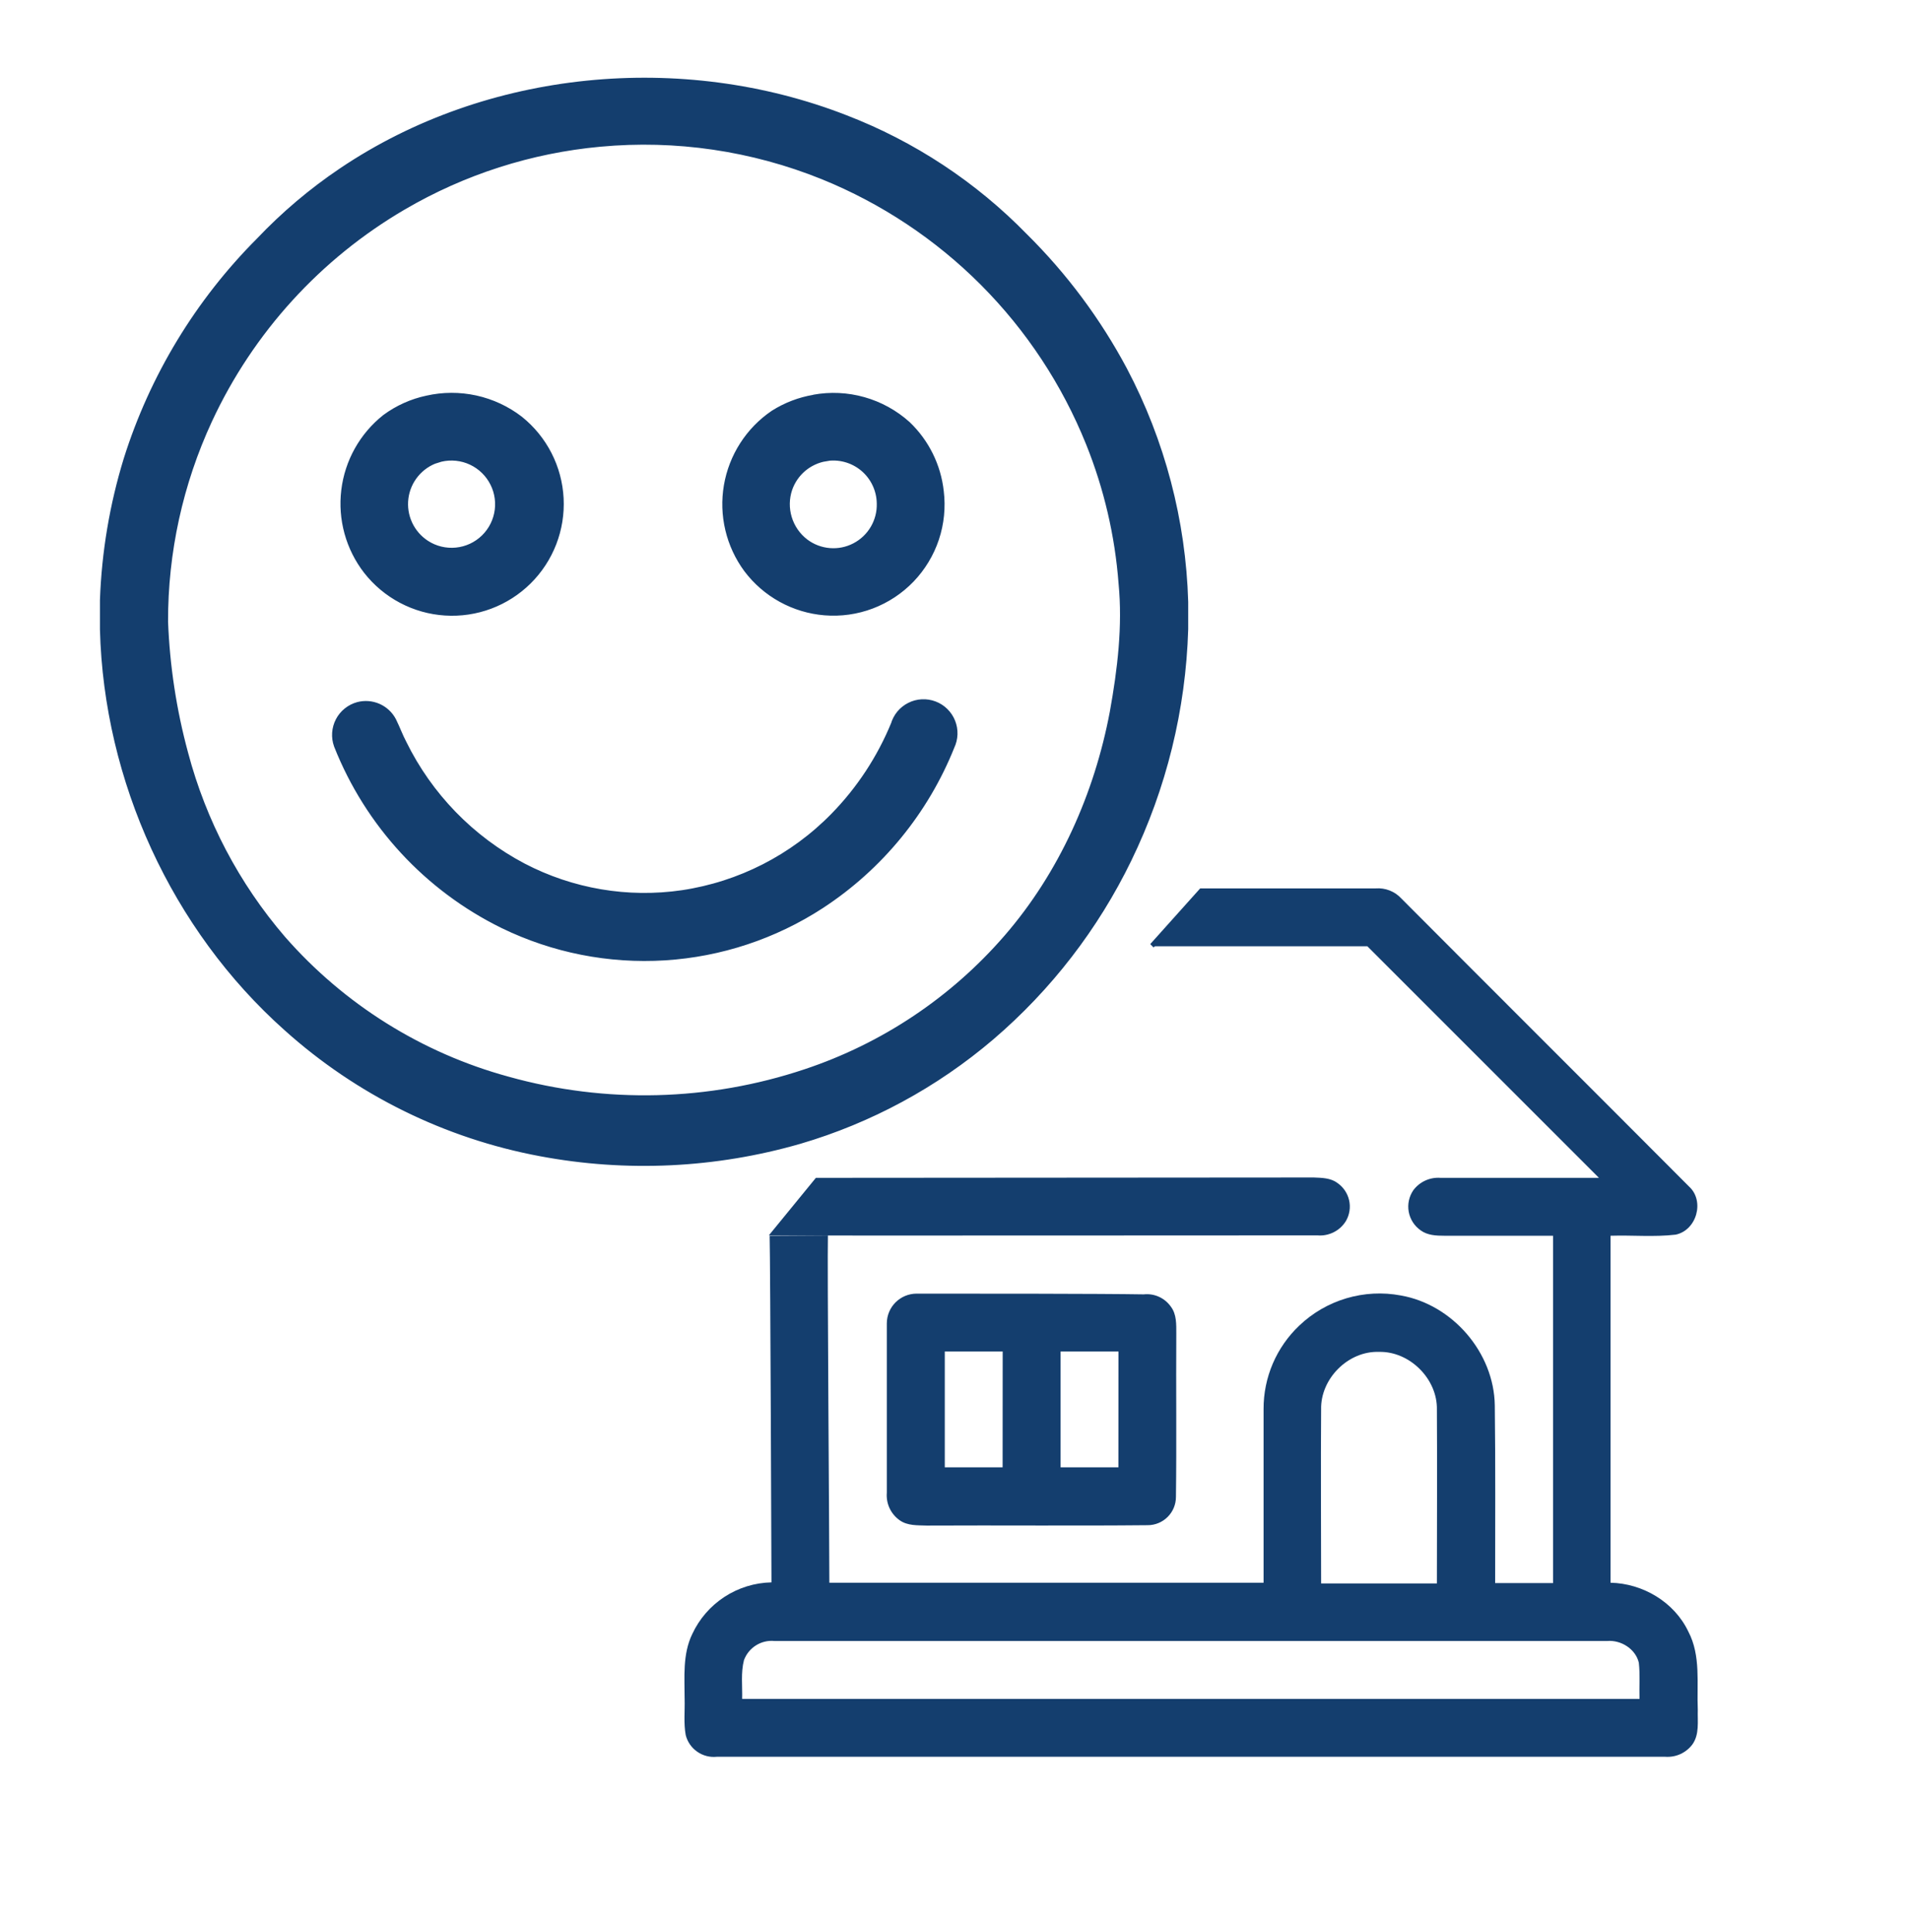 <?xml version="1.0" encoding="UTF-8"?>
<svg xmlns="http://www.w3.org/2000/svg" width="86" height="87" viewBox="0 0 86 87" fill="none">
  <path d="M41.266 58.252C40.912 58.254 40.574 58.395 40.323 58.645C40.073 58.895 39.932 59.234 39.93 59.588V67.213C39.91 67.451 39.951 67.691 40.051 67.908C40.151 68.125 40.306 68.312 40.5 68.451C40.859 68.712 41.315 68.679 41.722 68.696C45.046 68.679 48.353 68.712 51.677 68.679C52.014 68.679 52.337 68.545 52.575 68.307C52.814 68.068 52.948 67.745 52.948 67.409C52.981 64.965 52.948 62.504 52.964 60.06C52.964 59.637 52.981 59.181 52.72 58.839C52.584 58.645 52.399 58.492 52.185 58.395C51.97 58.297 51.733 58.259 51.498 58.285C49.608 58.252 43.873 58.252 41.266 58.252ZM45.144 66.073H42.54V60.859H45.147L45.144 66.073ZM50.358 66.073H47.754V60.859H50.361L50.358 66.073Z" fill="#143E6E"></path>
  <path d="M60.214 53.266C59.905 53.038 59.514 53.038 59.155 53.022C55.343 53.022 38.545 53.038 36.736 53.038L34.618 55.629C36.541 55.645 54.756 55.629 59.318 55.629C59.572 55.651 59.827 55.601 60.054 55.486C60.282 55.371 60.472 55.195 60.605 54.977C60.767 54.695 60.817 54.362 60.745 54.045C60.672 53.728 60.483 53.45 60.214 53.266Z" fill="#143E6E"></path>
  <path d="M76.019 73.469C75.383 72.133 73.966 71.302 72.516 71.27V55.645C73.493 55.613 74.471 55.71 75.448 55.596C76.393 55.401 76.768 54.081 76.051 53.429C71.734 49.096 67.416 44.794 63.098 40.46C62.953 40.302 62.773 40.178 62.572 40.099C62.372 40.02 62.156 39.988 61.941 40.004H54.04L51.791 42.513L51.938 42.66C51.954 42.644 51.987 42.627 52.003 42.611H61.567C65.043 46.087 68.518 49.562 71.994 53.038H64.861C64.627 53.02 64.393 53.062 64.179 53.159C63.966 53.255 63.78 53.405 63.639 53.592C63.444 53.876 63.368 54.225 63.429 54.564C63.49 54.903 63.683 55.203 63.965 55.401C64.275 55.629 64.666 55.645 65.04 55.645H69.928V71.286H67.321C67.321 68.614 67.338 65.959 67.305 63.286C67.272 60.908 65.399 58.741 63.069 58.334C62.256 58.182 61.418 58.226 60.625 58.461C59.832 58.696 59.106 59.116 58.507 59.686C57.995 60.169 57.588 60.753 57.31 61.4C57.033 62.048 56.891 62.745 56.894 63.449V71.27H37.343C37.343 69.184 37.245 56.851 37.278 55.629L34.654 55.645C34.687 56.834 34.736 71.254 34.736 71.254C33.983 71.269 33.249 71.496 32.618 71.908C31.988 72.32 31.485 72.9 31.168 73.584C30.728 74.496 30.826 75.522 30.826 76.5C30.842 77.037 30.777 77.591 30.875 78.129C30.951 78.433 31.135 78.7 31.393 78.879C31.65 79.059 31.964 79.14 32.276 79.107H74.979C75.213 79.124 75.447 79.083 75.661 78.986C75.874 78.889 76.06 78.74 76.201 78.553C76.527 78.097 76.429 77.51 76.445 76.989C76.393 75.816 76.592 74.561 76.019 73.469ZM59.485 63.466C59.452 62.081 60.706 60.826 62.091 60.875C63.476 60.843 64.731 62.097 64.698 63.482C64.715 66.089 64.698 68.696 64.698 71.302H59.485C59.485 68.679 59.465 66.073 59.485 63.466ZM73.822 76.5H33.416C33.432 75.913 33.351 75.327 33.498 74.757C33.599 74.482 33.788 74.249 34.035 74.093C34.283 73.936 34.575 73.866 34.866 73.893H72.372C72.991 73.844 73.643 74.251 73.79 74.871C73.852 75.415 73.803 75.962 73.822 76.5Z" fill="#143E6E"></path>
  <path d="M15.583 7.999C22.062 3.631 30.678 2.83 37.926 5.652C40.927 6.807 43.642 8.598 45.887 10.903C47.646 12.644 49.133 14.641 50.298 16.826C51.971 20.001 52.895 23.518 53 27.106V28.326C52.894 31.868 52.038 35.347 50.49 38.534C49.024 41.555 46.951 44.241 44.401 46.423C41.92 48.539 39.022 50.108 35.895 51.026C32.161 52.102 28.227 52.29 24.408 51.573C20.218 50.792 16.323 48.872 13.151 46.022C8.161 41.578 5.173 35.015 5 28.34V27.029C5.076 24.914 5.429 22.818 6.049 20.795C7.201 17.136 9.217 13.809 11.925 11.095C13.028 9.932 14.254 8.894 15.583 7.999ZM26.982 6.109C23.808 6.401 20.737 7.387 17.984 8.996C14.092 11.268 10.988 14.678 9.089 18.769C7.749 21.661 7.058 24.812 7.067 28.001C7.145 30.037 7.453 32.058 7.986 34.024C8.815 37.153 10.341 40.053 12.45 42.507C15.181 45.63 18.772 47.876 22.772 48.966C27.241 50.214 31.981 50.095 36.382 48.624C39.953 47.437 43.14 45.308 45.606 42.462C48.131 39.548 49.752 35.912 50.464 32.132C50.814 30.192 51.053 28.208 50.863 26.235C50.696 24.036 50.192 21.876 49.37 19.83C48.264 17.078 46.615 14.577 44.522 12.477C42.428 10.377 39.934 8.72 37.188 7.606C33.954 6.299 30.455 5.785 26.982 6.109Z" fill="#143E6E"></path>
  <path d="M19.304 18.305C19.975 18.153 20.671 18.151 21.342 18.298C22.014 18.446 22.645 18.74 23.19 19.159C23.688 19.559 24.096 20.06 24.387 20.629C24.678 21.198 24.845 21.822 24.878 22.461C24.911 23.099 24.809 23.737 24.578 24.333C24.347 24.929 23.993 25.469 23.539 25.919C23.085 26.368 22.541 26.716 21.943 26.94C21.345 27.164 20.707 27.259 20.07 27.218C19.432 27.178 18.811 27.003 18.246 26.705C17.681 26.407 17.186 25.993 16.792 25.49C16.052 24.536 15.718 23.328 15.863 22.128C16.007 20.929 16.619 19.835 17.564 19.085C18.082 18.704 18.675 18.438 19.304 18.305ZM19.571 20.355C19.128 20.5 18.736 20.768 18.439 21.127C18.142 21.486 17.952 21.922 17.893 22.385C17.833 22.848 17.906 23.317 18.102 23.74C18.298 24.163 18.61 24.522 19.001 24.775C19.469 25.077 20.025 25.211 20.579 25.155C21.133 25.1 21.651 24.858 22.05 24.469C22.448 24.081 22.703 23.568 22.773 23.015C22.843 22.463 22.724 21.903 22.435 21.427C22.148 20.952 21.708 20.588 21.189 20.394C20.669 20.2 20.099 20.187 19.571 20.357V20.355Z" fill="#143E6E"></path>
  <path d="M36.703 18.267C37.397 18.14 38.11 18.174 38.788 18.366C39.467 18.558 40.092 18.902 40.617 19.373C41.391 20.114 41.88 21.104 41.997 22.17C42.078 22.834 42.011 23.508 41.8 24.143C41.588 24.778 41.238 25.358 40.775 25.841C40.312 26.323 39.747 26.696 39.122 26.933C38.496 27.17 37.826 27.264 37.16 27.209C36.525 27.157 35.907 26.971 35.348 26.663C34.79 26.356 34.302 25.933 33.918 25.424C33.552 24.928 33.289 24.362 33.147 23.762C33.004 23.162 32.984 22.539 33.088 21.931C33.192 21.323 33.417 20.742 33.751 20.223C34.084 19.704 34.519 19.258 35.029 18.912C35.542 18.589 36.113 18.371 36.71 18.271M37.115 20.276C36.68 20.349 36.272 20.538 35.934 20.822C35.597 21.107 35.342 21.477 35.196 21.895C35.026 22.392 35.018 22.93 35.171 23.432C35.324 23.934 35.631 24.376 36.049 24.694C36.419 24.972 36.859 25.14 37.32 25.178C37.782 25.217 38.244 25.124 38.654 24.91C39.065 24.697 39.407 24.372 39.641 23.972C39.875 23.573 39.992 23.115 39.977 22.652C39.971 22.299 39.888 21.95 39.735 21.631C39.582 21.312 39.362 21.03 39.09 20.804C38.817 20.578 38.5 20.413 38.158 20.322C37.817 20.23 37.459 20.213 37.111 20.272L37.115 20.276Z" fill="#143E6E"></path>
  <path d="M16.21 32.1C16.434 32.041 16.672 32.059 16.884 32.151C17.097 32.244 17.272 32.406 17.381 32.611C17.545 32.944 17.671 33.292 17.844 33.621C19.042 36.063 20.984 38.061 23.389 39.328C25.657 40.512 28.241 40.951 30.772 40.581C33.44 40.184 35.904 38.925 37.791 36.996C38.99 35.771 39.941 34.324 40.592 32.737C40.631 32.599 40.698 32.471 40.788 32.361C40.879 32.251 40.992 32.161 41.12 32.097C41.247 32.032 41.387 31.995 41.529 31.988C41.672 31.981 41.814 32.003 41.948 32.054C42.081 32.104 42.203 32.182 42.304 32.282C42.406 32.382 42.486 32.502 42.539 32.635C42.592 32.768 42.617 32.91 42.612 33.053C42.607 33.196 42.573 33.336 42.511 33.465C41.365 36.335 39.363 38.782 36.778 40.472C34.722 41.81 32.355 42.593 29.908 42.746C27.46 42.898 25.015 42.415 22.809 41.343C19.479 39.711 16.878 36.894 15.512 33.443C15.464 33.31 15.445 33.167 15.454 33.026C15.464 32.884 15.502 32.745 15.568 32.619C15.633 32.493 15.724 32.382 15.835 32.293C15.945 32.203 16.073 32.138 16.21 32.1Z" fill="#143E6E"></path>
  <path d="M36.703 18.267C37.397 18.14 38.11 18.174 38.788 18.366C39.467 18.558 40.092 18.902 40.617 19.373C41.391 20.114 41.88 21.104 41.997 22.17C42.078 22.834 42.011 23.508 41.8 24.143C41.588 24.778 41.238 25.358 40.775 25.841C40.312 26.323 39.747 26.696 39.122 26.933C38.496 27.17 37.826 27.264 37.16 27.209C36.525 27.157 35.907 26.971 35.348 26.663C34.79 26.356 34.302 25.933 33.918 25.424C33.552 24.928 33.289 24.362 33.147 23.762C33.004 23.162 32.984 22.539 33.088 21.931C33.192 21.323 33.417 20.742 33.751 20.223C34.084 19.704 34.519 19.258 35.029 18.912C35.542 18.589 36.113 18.371 36.71 18.271M15.583 7.999C22.062 3.631 30.678 2.83 37.926 5.652C40.927 6.807 43.642 8.598 45.887 10.903C47.646 12.644 49.133 14.641 50.298 16.826C51.971 20.001 52.895 23.518 53 27.106V28.326C52.894 31.868 52.038 35.347 50.49 38.534C49.024 41.555 46.951 44.241 44.401 46.423C41.92 48.539 39.022 50.108 35.895 51.026C32.161 52.102 28.227 52.29 24.408 51.573C20.218 50.792 16.323 48.872 13.151 46.022C8.161 41.578 5.173 35.015 5 28.34V27.029C5.076 24.914 5.429 22.818 6.049 20.795C7.201 17.136 9.217 13.809 11.925 11.095C13.028 9.932 14.254 8.894 15.583 7.999ZM26.982 6.109C23.808 6.401 20.737 7.387 17.984 8.996C14.092 11.268 10.988 14.678 9.089 18.769C7.749 21.661 7.058 24.812 7.067 28.001C7.145 30.037 7.453 32.058 7.986 34.024C8.815 37.153 10.341 40.053 12.45 42.507C15.181 45.63 18.772 47.876 22.772 48.966C27.241 50.214 31.981 50.095 36.382 48.624C39.953 47.437 43.14 45.308 45.606 42.462C48.131 39.548 49.752 35.912 50.464 32.132C50.814 30.192 51.053 28.208 50.863 26.235C50.696 24.036 50.192 21.876 49.37 19.83C48.264 17.078 46.615 14.577 44.522 12.477C42.428 10.377 39.934 8.72 37.188 7.606C33.954 6.299 30.455 5.785 26.982 6.109ZM19.304 18.305C19.975 18.153 20.671 18.151 21.342 18.298C22.014 18.446 22.645 18.74 23.19 19.159C23.688 19.559 24.096 20.06 24.387 20.629C24.678 21.198 24.845 21.822 24.878 22.461C24.911 23.099 24.809 23.737 24.578 24.333C24.347 24.929 23.993 25.469 23.539 25.919C23.085 26.368 22.541 26.716 21.943 26.94C21.345 27.164 20.707 27.259 20.07 27.218C19.432 27.178 18.811 27.003 18.246 26.705C17.681 26.407 17.186 25.993 16.792 25.49C16.052 24.536 15.718 23.328 15.863 22.128C16.007 20.929 16.619 19.835 17.564 19.085C18.082 18.704 18.675 18.438 19.304 18.305ZM19.571 20.355C19.128 20.5 18.736 20.768 18.439 21.127C18.142 21.486 17.952 21.922 17.893 22.385C17.833 22.848 17.906 23.317 18.102 23.74C18.298 24.163 18.61 24.522 19.001 24.775C19.469 25.077 20.025 25.211 20.579 25.155C21.133 25.1 21.651 24.858 22.05 24.469C22.448 24.081 22.703 23.568 22.773 23.015C22.843 22.463 22.724 21.903 22.435 21.427C22.148 20.952 21.708 20.588 21.189 20.394C20.669 20.2 20.099 20.187 19.571 20.357V20.355ZM37.115 20.276C36.68 20.349 36.272 20.538 35.934 20.822C35.597 21.107 35.342 21.477 35.196 21.895C35.026 22.392 35.018 22.93 35.171 23.432C35.324 23.934 35.631 24.376 36.049 24.694C36.419 24.972 36.859 25.14 37.32 25.178C37.782 25.217 38.244 25.124 38.654 24.91C39.065 24.697 39.407 24.372 39.641 23.972C39.875 23.573 39.992 23.115 39.977 22.652C39.971 22.299 39.888 21.95 39.735 21.631C39.582 21.312 39.362 21.03 39.09 20.804C38.817 20.578 38.5 20.413 38.158 20.322C37.817 20.23 37.459 20.213 37.111 20.272L37.115 20.276ZM16.21 32.1C16.434 32.041 16.672 32.059 16.884 32.151C17.097 32.244 17.272 32.406 17.381 32.611C17.545 32.944 17.671 33.292 17.844 33.621C19.042 36.063 20.984 38.061 23.389 39.328C25.657 40.512 28.241 40.951 30.772 40.581C33.44 40.184 35.904 38.925 37.791 36.996C38.99 35.771 39.941 34.324 40.592 32.737C40.631 32.599 40.698 32.471 40.788 32.361C40.879 32.251 40.992 32.161 41.12 32.097C41.247 32.032 41.387 31.995 41.529 31.988C41.672 31.981 41.814 32.003 41.948 32.054C42.081 32.104 42.203 32.182 42.304 32.282C42.406 32.382 42.486 32.502 42.539 32.635C42.592 32.768 42.617 32.91 42.612 33.053C42.607 33.196 42.573 33.336 42.511 33.465C41.365 36.335 39.363 38.782 36.778 40.472C34.722 41.81 32.355 42.593 29.908 42.746C27.46 42.898 25.015 42.415 22.809 41.343C19.479 39.711 16.878 36.894 15.512 33.443C15.464 33.31 15.445 33.167 15.454 33.026C15.464 32.884 15.502 32.745 15.568 32.619C15.633 32.493 15.724 32.382 15.835 32.293C15.945 32.203 16.073 32.138 16.21 32.1Z" stroke="#143E6E"></path>
</svg>

